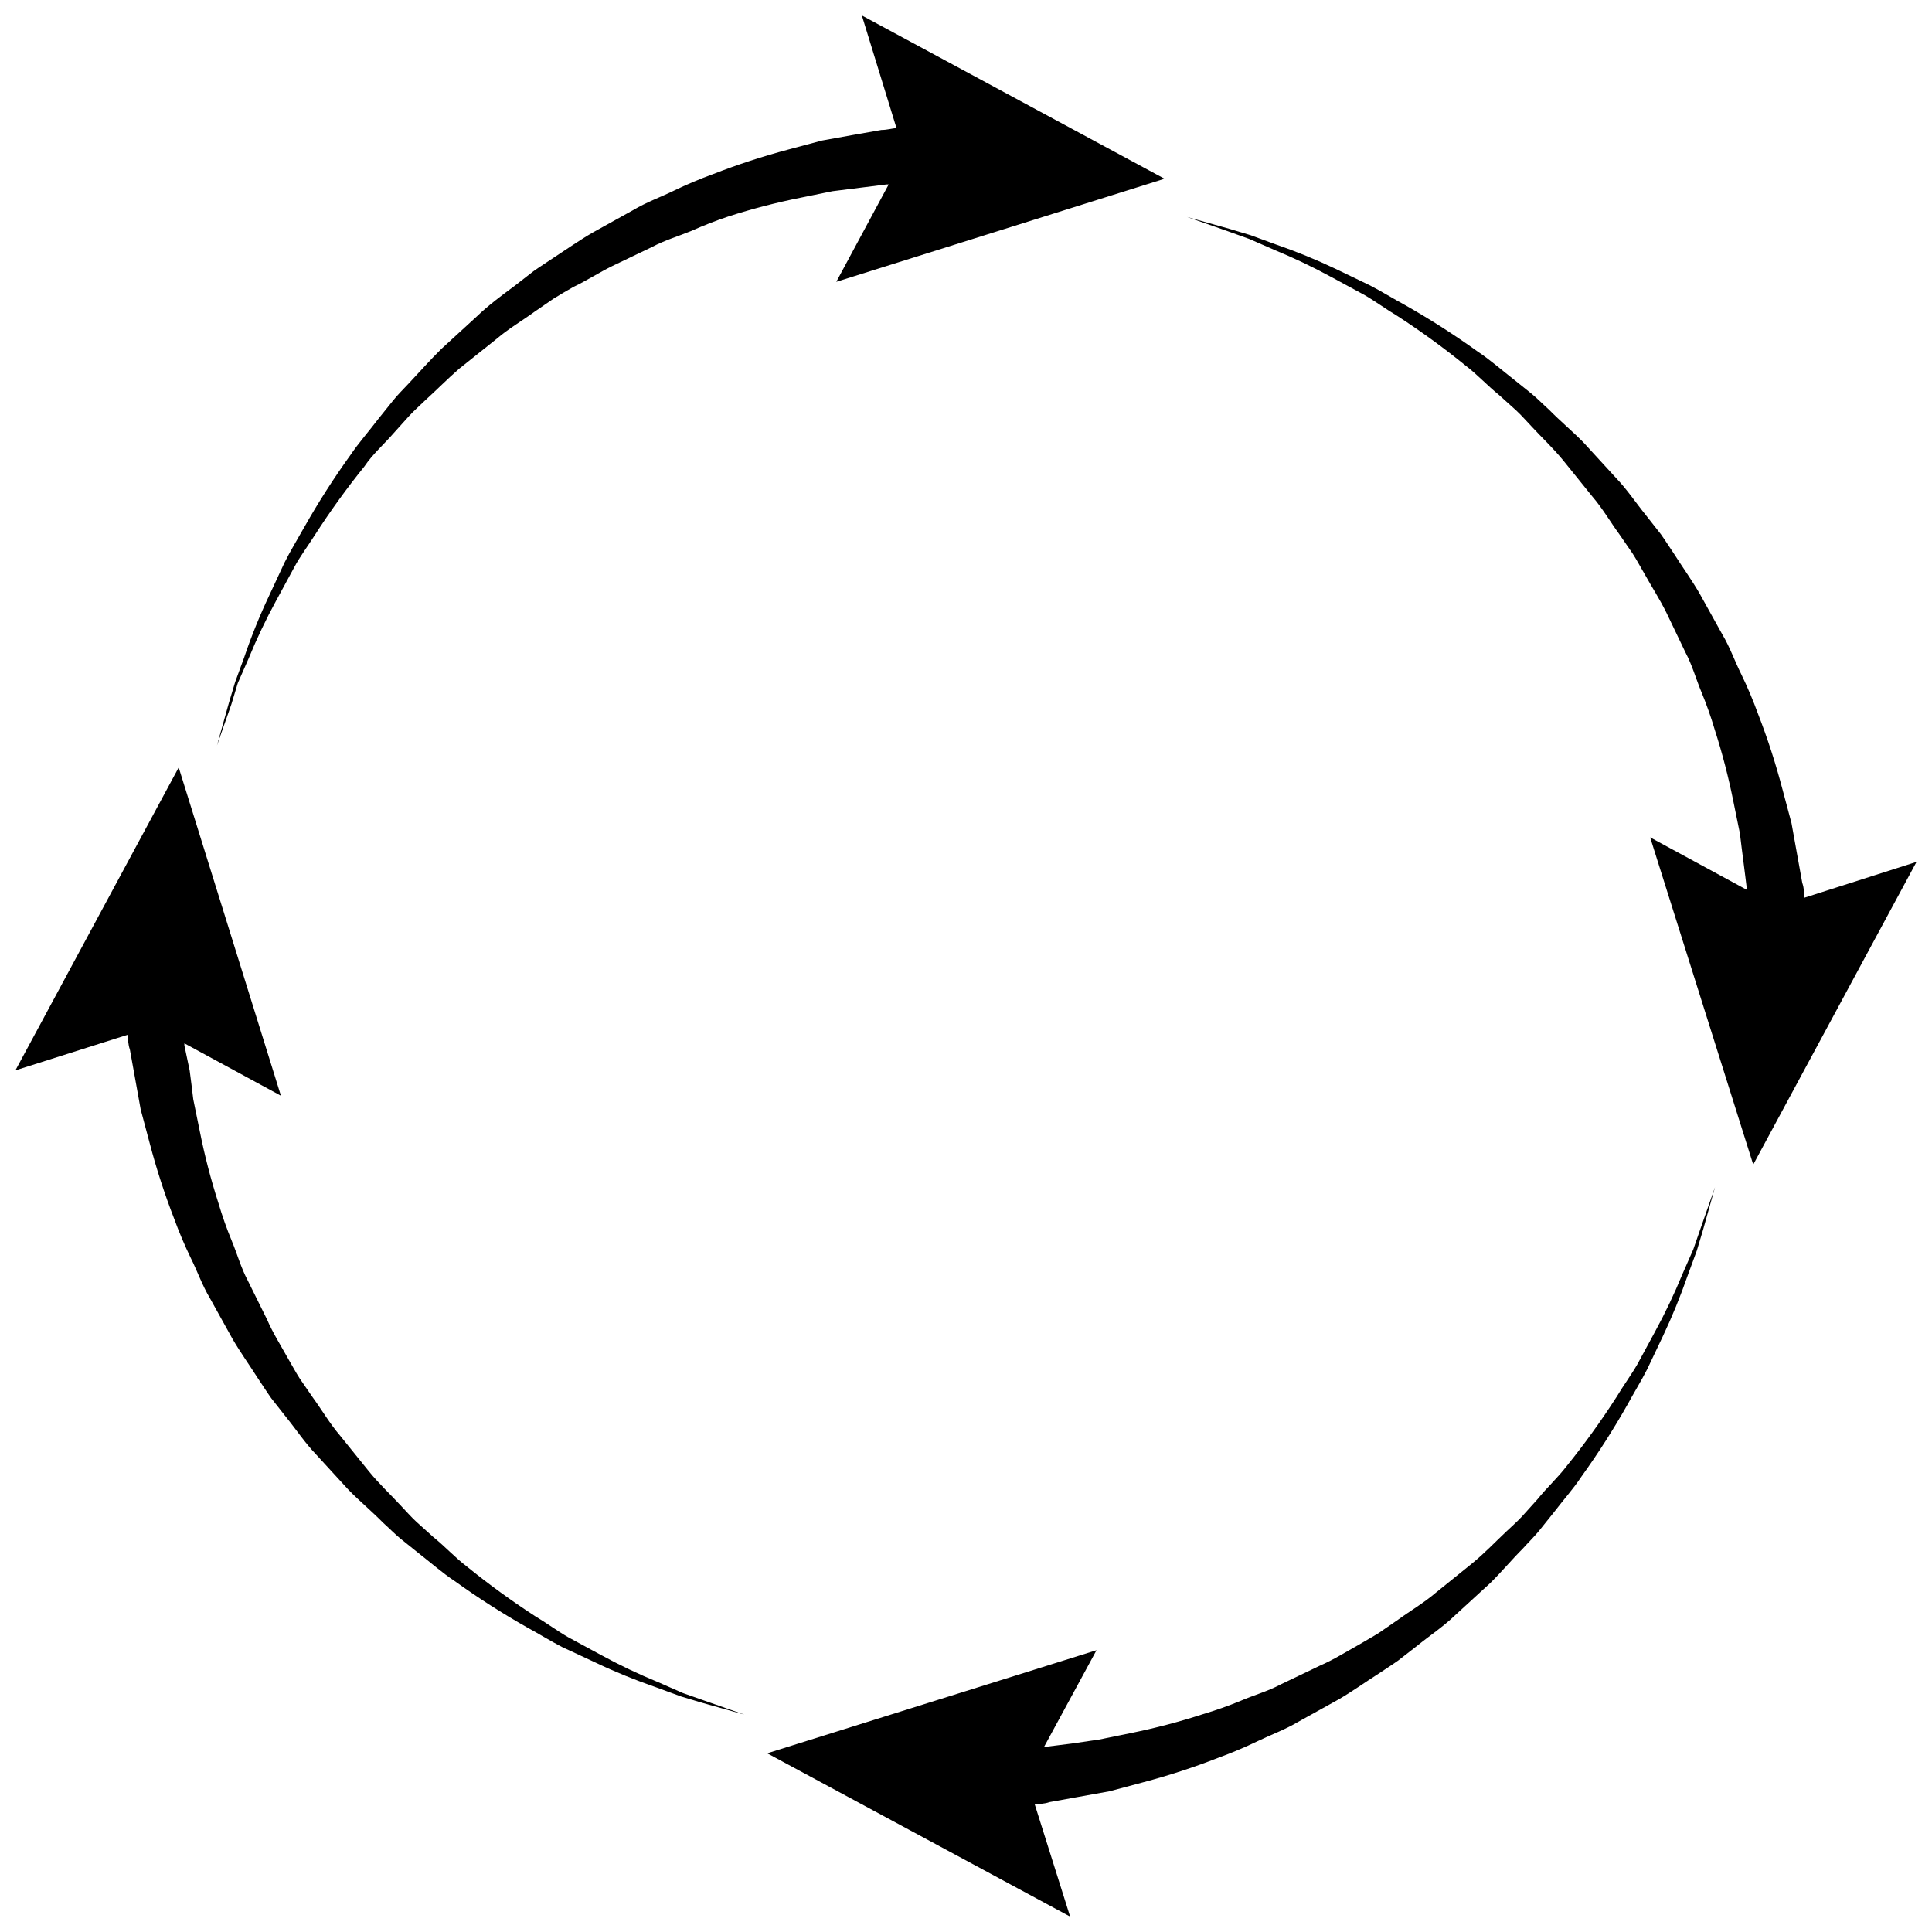 <?xml version="1.0" encoding="UTF-8"?>
<!-- Uploaded to: ICON Repo, www.iconrepo.com, Generator: ICON Repo Mixer Tools -->
<svg width="800px" height="800px" version="1.1" viewBox="144 144 512 512" xmlns="http://www.w3.org/2000/svg">
 <defs>
  <clipPath id="a">
   <path d="m148.09 148.09h503.81v503.81h-503.81z"/>
  </clipPath>
 </defs>
 <g clip-path="url(#a)">
  <path d="m205.3 330.7-3.805 10.859 3.137-11.195 1.68-5.598 2.465-6.719-0.008 0.004c1.859-5.477 4.027-10.84 6.496-16.066l4.141-8.902c1.512-3.023 3.359-6.047 5.148-9.238l0.004 0.004c3.746-6.641 7.859-13.07 12.312-19.258 2.238-3.305 4.926-6.324 7.391-9.574l3.863-4.812c1.289-1.625 2.801-3.078 4.199-4.59 2.856-3.023 5.598-6.156 8.676-9.18l9.406-8.621c3.078-2.969 6.66-5.598 9.91-8.004l5.039-3.918c1.734-1.23 3.527-2.352 5.262-3.527 3.527-2.297 6.941-4.703 10.523-6.773l10.691-5.934c3.469-2.07 7.223-3.414 10.691-5.094l-0.004-0.004c3.414-1.648 6.906-3.125 10.469-4.422 6.496-2.535 13.133-4.703 19.871-6.492l9.012-2.406 8.398-1.512 7.332-1.289c1.457 0 2.742-0.391 3.973-0.504l-9.176-29.836 80.215 43.273-86.988 27.316 13.883-25.809h-0.559l-6.719 0.84-7.613 0.953-8.508 1.734h-0.004c-6.41 1.281-12.746 2.926-18.977 4.926-3.363 1.121-6.672 2.41-9.906 3.863-3.414 1.398-7.055 2.465-10.41 4.254l-10.523 5.039c-3.527 1.734-6.887 3.918-10.41 5.598-1.734 1.008-3.527 2.016-5.207 3.078l-5.039 3.469c-3.305 2.406-6.887 4.477-10.02 7.164l-9.969 7.953c-3.078 2.688-5.934 5.598-8.957 8.34-1.457 1.398-2.969 2.742-4.309 4.199l-4.031 4.477c-2.574 2.969-5.598 5.598-7.781 8.844v0.004c-4.688 5.805-9.062 11.859-13.098 18.137-1.902 3.023-3.918 5.598-5.598 8.789l-4.644 8.566-0.004-0.004c-2.727 4.992-5.176 10.133-7.332 15.395l-2.856 6.492zm119.68 261.98-6.492-2.856-0.004 0.004c-5.262-2.156-10.402-4.606-15.395-7.336l-8.566-4.644c-2.91-1.68-5.598-3.695-8.789-5.598h0.004c-6.258-4.062-12.293-8.453-18.082-13.156-3.078-2.352-5.598-5.148-8.844-7.781l-4.477-4.031c-1.457-1.344-2.801-2.91-4.199-4.367-2.742-2.969-5.598-5.598-8.34-8.957l-7.727-9.574c-2.688-3.137-4.758-6.719-7.164-10.02l-3.469-5.039c-1.121-1.734-2.016-3.469-3.078-5.262-1.961-3.527-4.086-6.887-5.598-10.41l-5.098-10.297c-1.793-3.359-2.801-7.055-4.199-10.41v-0.004c-1.375-3.309-2.57-6.691-3.582-10.129-2.004-6.231-3.648-12.566-4.926-18.98l-1.734-8.508c-0.336-2.688-0.617-5.207-0.953-7.613l-1.402-6.66v-0.559l25.582 13.883-27.09-86.992-43.273 80.273 29.836-9.461c0 1.23 0 2.519 0.504 3.973l1.344 7.445 1.512 8.398 2.406 9.012c1.77 6.742 3.918 13.379 6.438 19.875 1.297 3.562 2.773 7.055 4.422 10.465 1.734 3.469 3.023 7.223 5.094 10.691l5.934 10.691c2.07 3.582 4.535 6.996 6.773 10.523 1.176 1.734 2.297 3.527 3.527 5.262l3.918 4.981c2.688 3.305 5.039 6.887 8.004 9.965l8.621 9.406c2.969 3.023 6.102 5.598 9.125 8.676 1.566 1.398 3.023 2.91 4.59 4.199l4.812 3.863c3.246 2.519 6.269 5.207 9.574 7.391h0.004c6.188 4.453 12.617 8.562 19.254 12.316 3.191 1.734 6.156 3.582 9.18 5.148l8.902 4.141v0.004c5.176 2.461 10.48 4.629 15.898 6.492l6.719 2.465 5.598 1.68 11.195 3.137-10.859-3.805zm267.75-117.55-2.856 6.492v0.004c-2.156 5.262-4.606 10.402-7.332 15.395l-4.644 8.566c-1.68 2.91-3.695 5.598-5.598 8.789l-0.004-0.004c-4.035 6.277-8.41 12.332-13.098 18.137-2.352 3.078-5.148 5.598-7.781 8.844l-4.031 4.477c-1.344 1.457-2.91 2.801-4.367 4.199-2.969 2.801-5.598 5.598-8.957 8.34l-9.574 7.727c-3.137 2.688-6.719 4.758-10.02 7.164l-5.039 3.469c-1.68 1.062-3.469 2.016-5.207 3.078-3.527 1.961-6.887 4.086-10.41 5.598l-10.523 5.039c-3.359 1.793-7.055 2.801-10.41 4.254v0.004c-3.316 1.367-6.695 2.562-10.133 3.586-6.227 2.019-12.562 3.684-18.977 4.981l-8.508 1.734-7.277 1.062-6.719 0.84h-0.559l13.883-25.582-87.27 27.32 80.273 43.27-9.406-29.836c1.23 0 2.519 0 3.973-0.504l7.445-1.344 8.398-1.512 9.012-2.406c6.742-1.785 13.379-3.953 19.875-6.492 3.559-1.301 7.055-2.773 10.465-4.422 3.469-1.68 7.223-3.023 10.691-5.094l10.691-5.934c3.582-2.07 6.996-4.535 10.523-6.773 1.734-1.176 3.527-2.297 5.262-3.527l5.039-3.918c3.305-2.688 6.887-5.039 9.965-8.004l9.406-8.621c3.023-2.969 5.598-6.102 8.676-9.18 1.398-1.566 2.91-3.023 4.199-4.59l3.863-4.812c2.465-3.246 5.207-6.269 7.391-9.574v-0.004c4.453-6.188 8.562-12.617 12.312-19.258 1.734-3.191 3.582-6.156 5.148-9.238l4.203-8.844c2.445-5.18 4.613-10.484 6.492-15.895l2.465-6.719 1.68-5.598 3.137-11.195-3.805 10.859zm29.391-93.203c0-1.23 0-2.519-0.504-3.973l-1.344-7.445-1.512-8.398-2.406-9.012h-0.004c-1.766-6.742-3.914-13.379-6.438-19.875-1.293-3.562-2.769-7.055-4.422-10.469-1.734-3.469-3.023-7.223-5.094-10.691l-5.934-10.691c-2.07-3.582-4.535-6.996-6.773-10.523-1.176-1.734-2.297-3.527-3.527-5.262l-3.918-4.981c-2.688-3.305-5.039-6.887-8.004-9.965l-8.621-9.406c-2.969-3.023-6.102-5.598-9.125-8.676-1.566-1.398-3.023-2.91-4.59-4.199l-4.812-3.863c-3.246-2.519-6.269-5.207-9.574-7.391v0.004c-6.191-4.453-12.621-8.562-19.258-12.316-3.191-1.734-6.156-3.582-9.18-5.148l-9.07-4.367c-5.172-2.461-10.48-4.629-15.895-6.496l-6.719-2.465-5.598-1.68-11.195-3.137 10.859 3.805 5.598 2.016 6.551 2.856v0.008c5.262 2.156 10.402 4.602 15.395 7.332l8.566 4.644c2.91 1.68 5.598 3.695 8.789 5.598h-0.004c6.258 4.059 12.293 8.453 18.082 13.156 3.078 2.352 5.598 5.148 8.844 7.781l4.477 4.031c1.457 1.344 2.801 2.91 4.199 4.367 2.742 2.969 5.598 5.598 8.34 8.957l7.727 9.574c2.688 3.137 4.758 6.719 7.164 10.02l3.469 5.039c1.121 1.734 2.016 3.469 3.078 5.262 1.961 3.527 4.141 6.887 5.879 10.41l5.039 10.523c1.793 3.359 2.801 7.055 4.199 10.41 1.375 3.312 2.57 6.695 3.586 10.133 2 6.227 3.644 12.562 4.926 18.977l1.734 8.508c0.336 2.688 0.617 5.207 0.953 7.613 0.336 2.406 0.559 4.644 0.84 6.719v0.559l-25.582-13.883 27.316 86.711 43.27-80.215z"/>
 </g>
</svg>